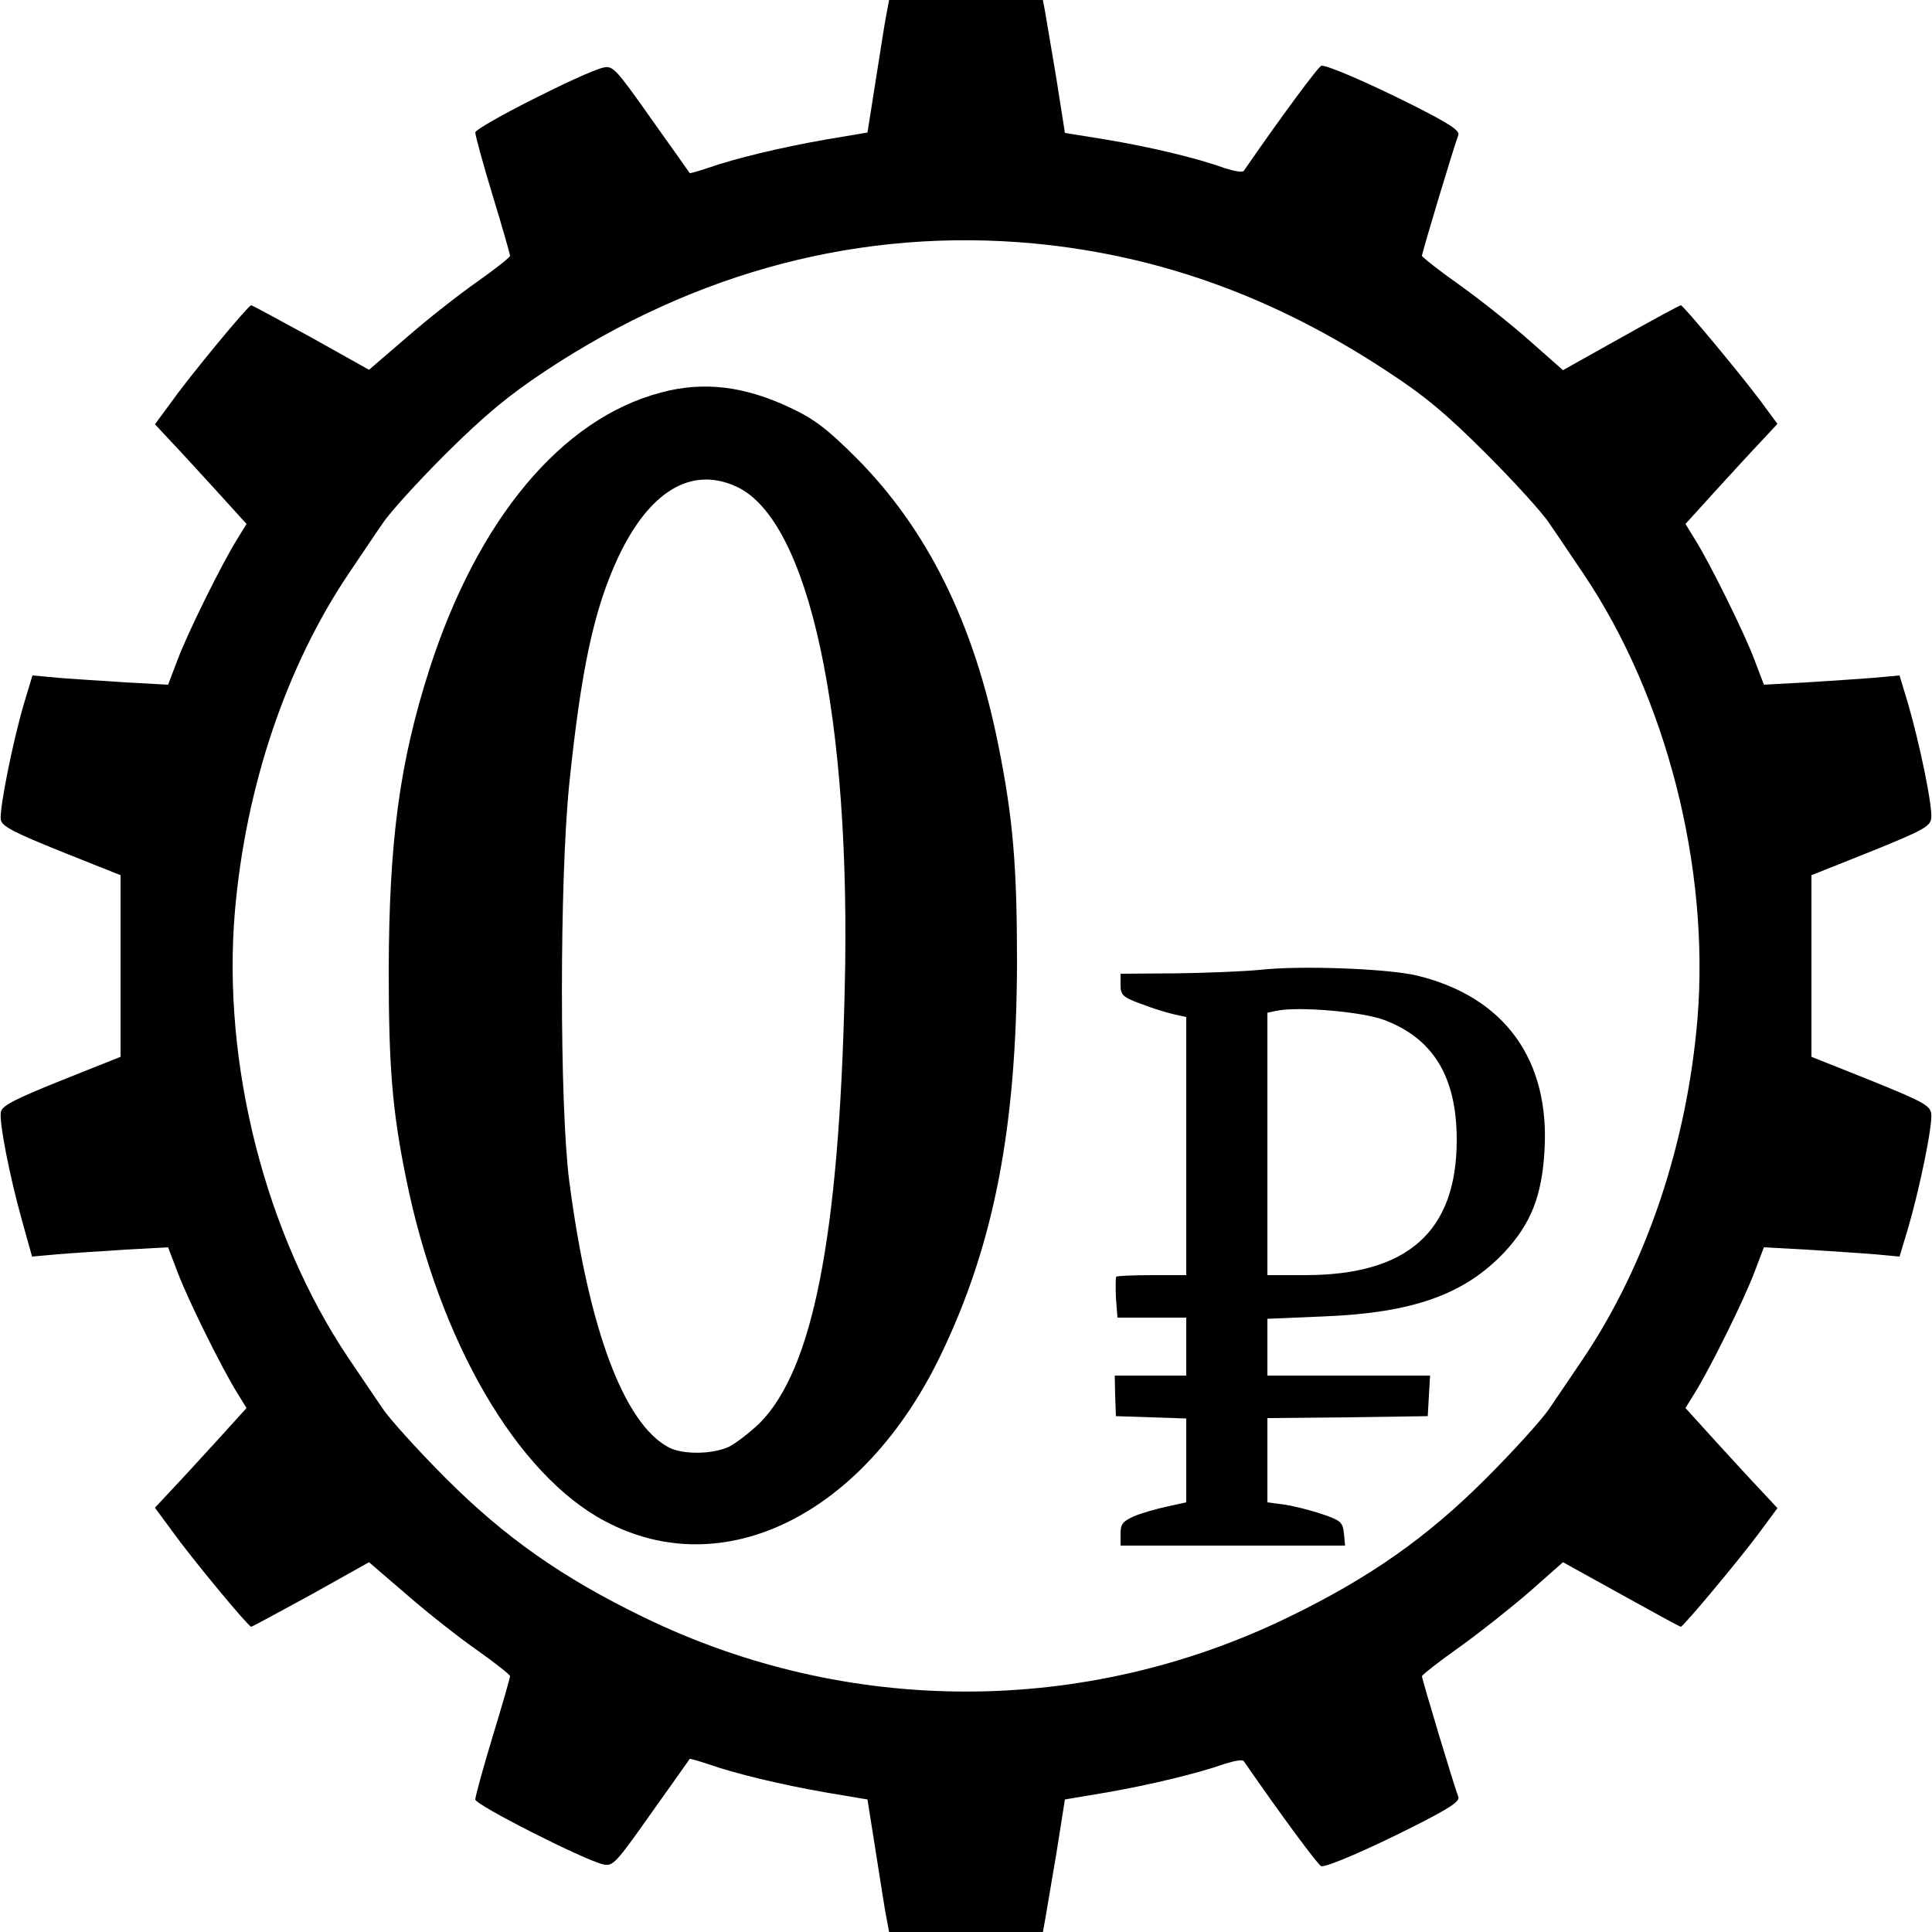 <?xml version="1.0" encoding="UTF-8" standalone="no"?> <svg xmlns="http://www.w3.org/2000/svg" width="500pt" height="500pt" viewBox="0 0 500 500" preserveAspectRatio="xMidYMid meet">  <g transform="translate(0,500) scale(0.1,-0.1)" fill="#000000" stroke="none"> <path d="M2295 4968 c-4 -18 -16 -96 -28 -172 l-22 -139 -107 -18 c-115 -20 -236 -49 -307 -74 -24 -8 -45 -14 -46 -13 -1 2 -46 65 -100 141 -91 129 -99 138 -124 132 -51 -12 -331 -154 -331 -168 0 -7 20 -81 45 -163 25 -82 45 -152 45 -156 0 -4 -37 -33 -82 -65 -46 -32 -128 -96 -183 -144 l-100 -86 -150 84 c-83 45 -152 83 -155 83 -8 -1 -154 -177 -204 -247 l-45 -61 41 -44 c22 -23 75 -81 118 -128 l78 -86 -24 -39 c-40 -64 -129 -244 -155 -314 l-24 -63 -110 6 c-60 4 -140 9 -176 12 l-65 6 -22 -73 c-29 -98 -64 -274 -60 -300 2 -17 33 -33 157 -83 l153 -61 0 -235 0 -235 -153 -61 c-124 -50 -155 -66 -157 -83 -4 -27 22 -161 55 -280 l26 -93 66 6 c36 3 116 8 176 12 l110 6 24 -63 c26 -70 115 -250 155 -314 l24 -39 -78 -86 c-43 -47 -96 -105 -118 -128 l-41 -44 45 -61 c50 -70 196 -246 204 -247 3 0 72 38 155 83 l150 84 100 -86 c55 -48 137 -112 183 -144 45 -32 82 -61 82 -65 0 -4 -20 -74 -45 -156 -25 -82 -45 -156 -45 -163 0 -14 280 -156 331 -168 25 -6 33 3 124 132 54 76 99 139 100 141 1 1 22 -5 46 -13 71 -25 192 -54 307 -74 l107 -18 22 -139 c12 -76 24 -154 28 -172 l6 -32 199 0 199 0 6 33 c3 17 16 95 29 171 l22 139 107 18 c114 20 235 49 306 74 25 8 47 12 50 7 91 -132 194 -272 201 -272 19 0 119 43 238 103 93 47 121 65 116 77 -9 22 -94 304 -94 312 0 3 44 38 98 76 53 38 135 103 182 144 l85 75 150 -83 c83 -46 152 -84 155 -84 7 1 151 173 205 246 l45 61 -41 44 c-23 24 -76 82 -119 129 l-78 86 24 39 c40 64 129 244 155 314 l24 63 110 -6 c61 -4 140 -9 176 -12 l65 -6 22 73 c30 103 64 267 60 297 -3 21 -21 31 -157 86 l-153 61 0 235 0 235 153 61 c136 55 154 65 157 86 4 30 -30 194 -60 297 l-22 73 -65 -6 c-36 -3 -115 -8 -176 -12 l-110 -6 -24 63 c-26 70 -115 250 -155 314 l-24 39 78 86 c43 47 96 105 119 129 l41 44 -45 61 c-55 73 -198 245 -205 246 -3 0 -73 -38 -155 -84 l-150 -84 -85 75 c-47 42 -129 107 -182 145 -54 38 -98 73 -98 76 0 8 85 290 94 312 5 12 -23 30 -118 78 -122 61 -218 102 -236 102 -7 0 -110 -140 -201 -272 -3 -5 -25 -1 -50 7 -74 27 -199 56 -308 74 l-105 17 -22 140 c-13 76 -26 154 -29 172 l-6 32 -199 0 -199 0 -6 -32z m380 -598 c326 -31 624 -139 915 -331 97 -63 155 -112 256 -213 72 -72 146 -153 164 -181 19 -27 58 -86 88 -130 215 -319 327 -760 295 -1152 -27 -323 -132 -635 -295 -878 -30 -44 -69 -102 -88 -130 -18 -27 -92 -109 -164 -181 -153 -153 -301 -257 -511 -359 -528 -257 -1142 -257 -1670 0 -210 102 -358 206 -511 359 -72 72 -146 154 -164 181 -19 28 -58 86 -88 130 -215 320 -328 762 -294 1157 28 322 132 632 294 873 30 44 69 103 88 130 18 28 92 109 164 181 100 99 161 150 256 213 392 260 822 372 1265 331z"></path> <path d="M1710 3984 c-257 -68 -474 -328 -599 -717 -77 -241 -104 -443 -105 -777 0 -250 9 -364 45 -540 85 -420 286 -766 515 -887 307 -163 670 17 869 431 138 286 196 590 197 1016 0 247 -10 371 -48 560 -63 317 -185 562 -369 746 -72 72 -107 99 -166 127 -121 58 -228 71 -339 41z m195 -243 c189 -85 299 -597 281 -1306 -15 -640 -83 -980 -220 -1118 -25 -24 -60 -51 -79 -61 -43 -20 -119 -21 -156 -2 -116 61 -208 306 -258 691 -25 197 -25 774 0 1024 31 300 64 453 126 587 81 173 190 238 306 185z"></path> <path d="M3260 2490 c-41 -4 -139 -8 -217 -9 l-143 -1 0 -29 c0 -26 6 -32 53 -49 28 -11 67 -23 85 -27 l32 -7 0 -334 0 -334 -88 0 c-49 0 -91 -2 -93 -4 -2 -2 -2 -27 -1 -55 l4 -51 89 0 89 0 0 -75 0 -75 -92 0 -93 0 1 -52 2 -53 91 -3 91 -3 0 -109 0 -108 -50 -11 c-28 -6 -66 -17 -85 -25 -29 -13 -35 -20 -35 -45 l0 -31 291 0 290 0 -3 32 c-3 28 -8 33 -55 49 -29 10 -73 21 -98 25 l-45 6 0 109 0 109 208 2 207 3 3 53 3 52 -210 0 -211 0 0 74 0 73 143 6 c234 9 368 57 472 168 67 73 95 143 102 259 15 237 -103 400 -329 455 -73 18 -300 27 -408 15z m323 -130 c127 -48 187 -148 187 -310 0 -237 -127 -350 -392 -350 l-98 0 0 339 0 340 23 5 c55 12 223 -2 280 -24z"></path> </g> </svg> 